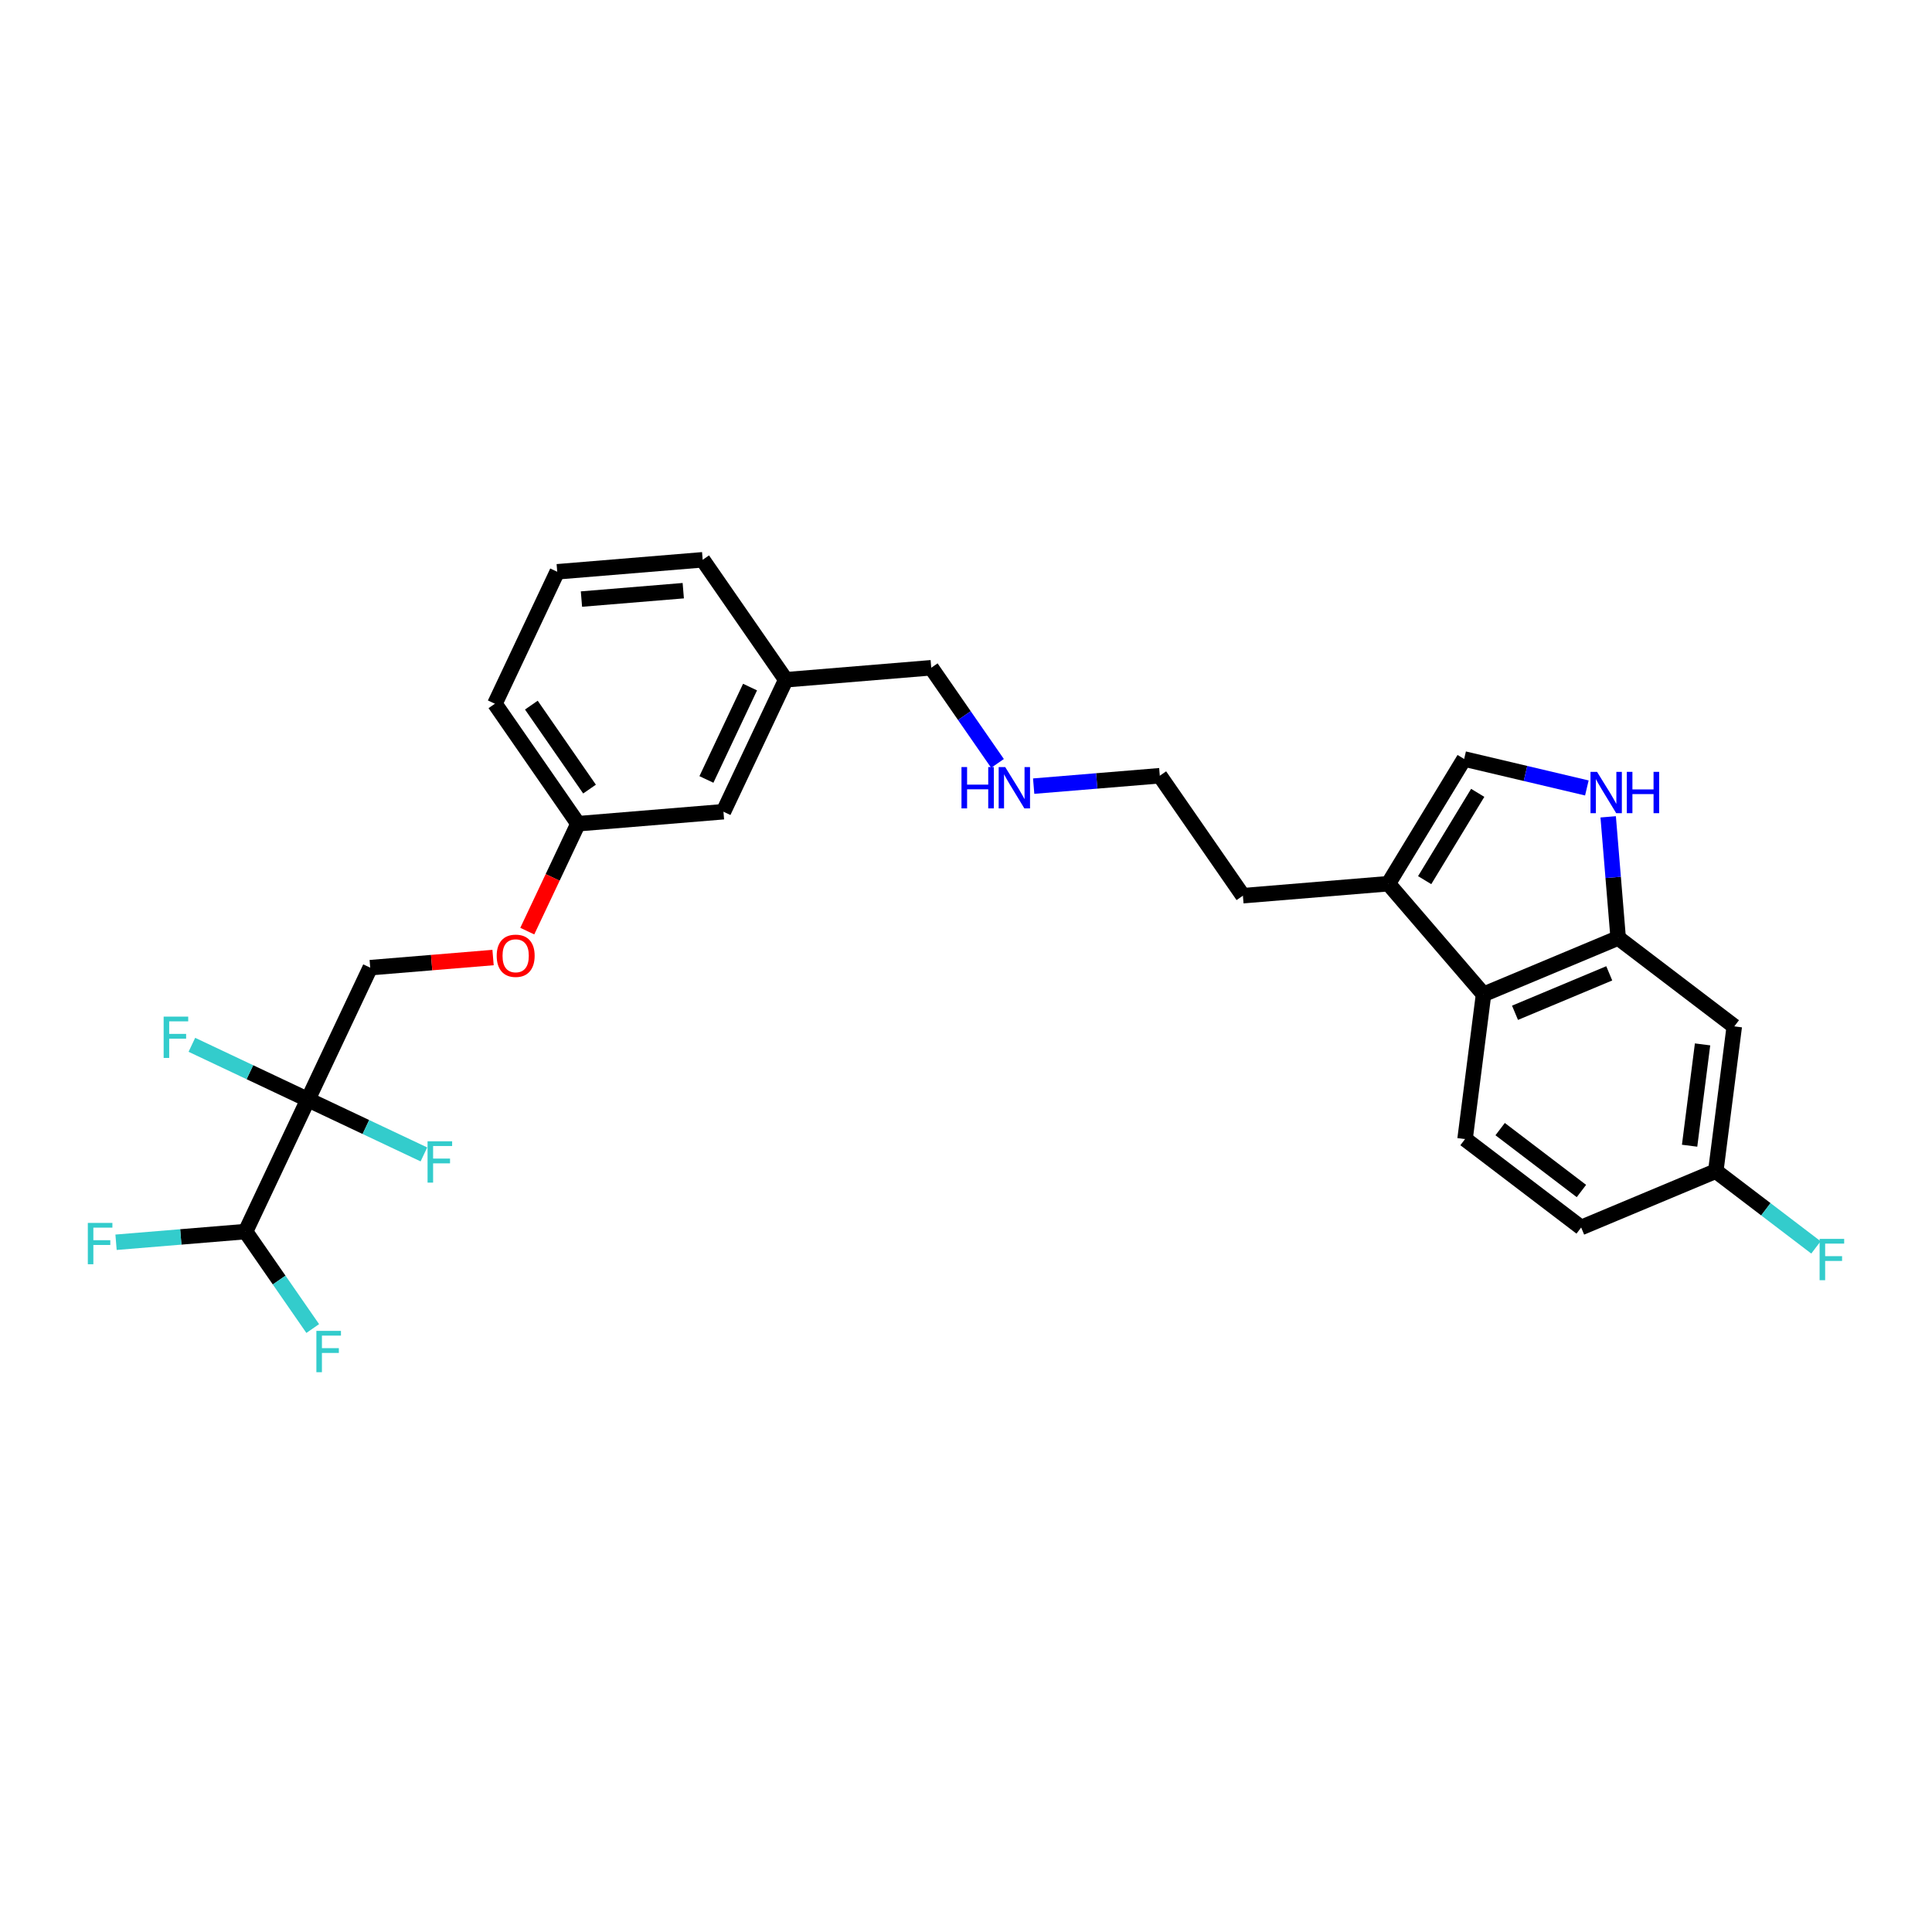 <?xml version='1.0' encoding='iso-8859-1'?>
<svg version='1.1' baseProfile='full'
              xmlns='http://www.w3.org/2000/svg'
                      xmlns:rdkit='http://www.rdkit.org/xml'
                      xmlns:xlink='http://www.w3.org/1999/xlink'
                  xml:space='preserve'
width='250px' height='250px' viewBox='0 0 250 250'>
<!-- END OF HEADER -->
<rect style='opacity:1.0;fill:#FFFFFF;stroke:none' width='250' height='250' x='0' y='0'> </rect>
<path class='bond-0 atom-0 atom-1' d='M 72.106,73.989 L 90.926,72.437' style='fill:none;fill-rule:evenodd;stroke:#000000;stroke-width:2.0px;stroke-linecap:butt;stroke-linejoin:miter;stroke-opacity:1' />
<path class='bond-0 atom-0 atom-1' d='M 75.239,77.52 L 88.414,76.434' style='fill:none;fill-rule:evenodd;stroke:#000000;stroke-width:2.0px;stroke-linecap:butt;stroke-linejoin:miter;stroke-opacity:1' />
<path class='bond-1 atom-0 atom-2' d='M 72.106,73.989 L 64.039,91.064' style='fill:none;fill-rule:evenodd;stroke:#000000;stroke-width:2.0px;stroke-linecap:butt;stroke-linejoin:miter;stroke-opacity:1' />
<path class='bond-2 atom-1 atom-12' d='M 90.926,72.437 L 101.681,87.96' style='fill:none;fill-rule:evenodd;stroke:#000000;stroke-width:2.0px;stroke-linecap:butt;stroke-linejoin:miter;stroke-opacity:1' />
<path class='bond-3 atom-2 atom-15' d='M 64.039,91.064 L 74.794,106.588' style='fill:none;fill-rule:evenodd;stroke:#000000;stroke-width:2.0px;stroke-linecap:butt;stroke-linejoin:miter;stroke-opacity:1' />
<path class='bond-3 atom-2 atom-15' d='M 68.757,91.242 L 76.285,102.108' style='fill:none;fill-rule:evenodd;stroke:#000000;stroke-width:2.0px;stroke-linecap:butt;stroke-linejoin:miter;stroke-opacity:1' />
<path class='bond-4 atom-3 atom-4' d='M 204.601,158.837 L 189.576,147.396' style='fill:none;fill-rule:evenodd;stroke:#000000;stroke-width:2.0px;stroke-linecap:butt;stroke-linejoin:miter;stroke-opacity:1' />
<path class='bond-4 atom-3 atom-4' d='M 204.635,154.116 L 194.118,146.107' style='fill:none;fill-rule:evenodd;stroke:#000000;stroke-width:2.0px;stroke-linecap:butt;stroke-linejoin:miter;stroke-opacity:1' />
<path class='bond-5 atom-3 atom-14' d='M 204.601,158.837 L 222.021,151.544' style='fill:none;fill-rule:evenodd;stroke:#000000;stroke-width:2.0px;stroke-linecap:butt;stroke-linejoin:miter;stroke-opacity:1' />
<path class='bond-6 atom-4 atom-16' d='M 189.576,147.396 L 191.971,128.664' style='fill:none;fill-rule:evenodd;stroke:#000000;stroke-width:2.0px;stroke-linecap:butt;stroke-linejoin:miter;stroke-opacity:1' />
<path class='bond-7 atom-5 atom-6' d='M 160.832,115.902 L 150.077,100.379' style='fill:none;fill-rule:evenodd;stroke:#000000;stroke-width:2.0px;stroke-linecap:butt;stroke-linejoin:miter;stroke-opacity:1' />
<path class='bond-8 atom-5 atom-13' d='M 160.832,115.902 L 179.653,114.35' style='fill:none;fill-rule:evenodd;stroke:#000000;stroke-width:2.0px;stroke-linecap:butt;stroke-linejoin:miter;stroke-opacity:1' />
<path class='bond-9 atom-6 atom-25' d='M 150.077,100.379 L 141.917,101.052' style='fill:none;fill-rule:evenodd;stroke:#000000;stroke-width:2.0px;stroke-linecap:butt;stroke-linejoin:miter;stroke-opacity:1' />
<path class='bond-9 atom-6 atom-25' d='M 141.917,101.052 L 133.757,101.725' style='fill:none;fill-rule:evenodd;stroke:#0000FF;stroke-width:2.0px;stroke-linecap:butt;stroke-linejoin:miter;stroke-opacity:1' />
<path class='bond-10 atom-7 atom-12' d='M 93.615,105.035 L 101.681,87.96' style='fill:none;fill-rule:evenodd;stroke:#000000;stroke-width:2.0px;stroke-linecap:butt;stroke-linejoin:miter;stroke-opacity:1' />
<path class='bond-10 atom-7 atom-12' d='M 91.41,100.861 L 97.056,88.908' style='fill:none;fill-rule:evenodd;stroke:#000000;stroke-width:2.0px;stroke-linecap:butt;stroke-linejoin:miter;stroke-opacity:1' />
<path class='bond-11 atom-7 atom-15' d='M 93.615,105.035 L 74.794,106.588' style='fill:none;fill-rule:evenodd;stroke:#000000;stroke-width:2.0px;stroke-linecap:butt;stroke-linejoin:miter;stroke-opacity:1' />
<path class='bond-12 atom-8 atom-14' d='M 224.416,132.812 L 222.021,151.544' style='fill:none;fill-rule:evenodd;stroke:#000000;stroke-width:2.0px;stroke-linecap:butt;stroke-linejoin:miter;stroke-opacity:1' />
<path class='bond-12 atom-8 atom-14' d='M 220.31,135.143 L 218.634,148.256' style='fill:none;fill-rule:evenodd;stroke:#000000;stroke-width:2.0px;stroke-linecap:butt;stroke-linejoin:miter;stroke-opacity:1' />
<path class='bond-13 atom-8 atom-17' d='M 224.416,132.812 L 209.391,121.372' style='fill:none;fill-rule:evenodd;stroke:#000000;stroke-width:2.0px;stroke-linecap:butt;stroke-linejoin:miter;stroke-opacity:1' />
<path class='bond-14 atom-9 atom-12' d='M 120.502,86.408 L 101.681,87.96' style='fill:none;fill-rule:evenodd;stroke:#000000;stroke-width:2.0px;stroke-linecap:butt;stroke-linejoin:miter;stroke-opacity:1' />
<path class='bond-15 atom-9 atom-25' d='M 120.502,86.408 L 124.789,92.597' style='fill:none;fill-rule:evenodd;stroke:#000000;stroke-width:2.0px;stroke-linecap:butt;stroke-linejoin:miter;stroke-opacity:1' />
<path class='bond-15 atom-9 atom-25' d='M 124.789,92.597 L 129.077,98.785' style='fill:none;fill-rule:evenodd;stroke:#0000FF;stroke-width:2.0px;stroke-linecap:butt;stroke-linejoin:miter;stroke-opacity:1' />
<path class='bond-16 atom-10 atom-13' d='M 189.459,98.212 L 179.653,114.35' style='fill:none;fill-rule:evenodd;stroke:#000000;stroke-width:2.0px;stroke-linecap:butt;stroke-linejoin:miter;stroke-opacity:1' />
<path class='bond-16 atom-10 atom-13' d='M 191.216,102.594 L 184.351,113.891' style='fill:none;fill-rule:evenodd;stroke:#000000;stroke-width:2.0px;stroke-linecap:butt;stroke-linejoin:miter;stroke-opacity:1' />
<path class='bond-17 atom-10 atom-26' d='M 189.459,98.212 L 197.399,100.086' style='fill:none;fill-rule:evenodd;stroke:#000000;stroke-width:2.0px;stroke-linecap:butt;stroke-linejoin:miter;stroke-opacity:1' />
<path class='bond-17 atom-10 atom-26' d='M 197.399,100.086 L 205.338,101.961' style='fill:none;fill-rule:evenodd;stroke:#0000FF;stroke-width:2.0px;stroke-linecap:butt;stroke-linejoin:miter;stroke-opacity:1' />
<path class='bond-18 atom-11 atom-19' d='M 47.907,125.215 L 39.841,142.29' style='fill:none;fill-rule:evenodd;stroke:#000000;stroke-width:2.0px;stroke-linecap:butt;stroke-linejoin:miter;stroke-opacity:1' />
<path class='bond-19 atom-11 atom-27' d='M 47.907,125.215 L 55.854,124.56' style='fill:none;fill-rule:evenodd;stroke:#000000;stroke-width:2.0px;stroke-linecap:butt;stroke-linejoin:miter;stroke-opacity:1' />
<path class='bond-19 atom-11 atom-27' d='M 55.854,124.56 L 63.801,123.904' style='fill:none;fill-rule:evenodd;stroke:#FF0000;stroke-width:2.0px;stroke-linecap:butt;stroke-linejoin:miter;stroke-opacity:1' />
<path class='bond-20 atom-13 atom-16' d='M 179.653,114.35 L 191.971,128.664' style='fill:none;fill-rule:evenodd;stroke:#000000;stroke-width:2.0px;stroke-linecap:butt;stroke-linejoin:miter;stroke-opacity:1' />
<path class='bond-21 atom-14 atom-20' d='M 222.021,151.544 L 228.503,156.479' style='fill:none;fill-rule:evenodd;stroke:#000000;stroke-width:2.0px;stroke-linecap:butt;stroke-linejoin:miter;stroke-opacity:1' />
<path class='bond-21 atom-14 atom-20' d='M 228.503,156.479 L 234.984,161.414' style='fill:none;fill-rule:evenodd;stroke:#33CCCC;stroke-width:2.0px;stroke-linecap:butt;stroke-linejoin:miter;stroke-opacity:1' />
<path class='bond-22 atom-15 atom-27' d='M 74.794,106.588 L 71.511,113.537' style='fill:none;fill-rule:evenodd;stroke:#000000;stroke-width:2.0px;stroke-linecap:butt;stroke-linejoin:miter;stroke-opacity:1' />
<path class='bond-22 atom-15 atom-27' d='M 71.511,113.537 L 68.228,120.487' style='fill:none;fill-rule:evenodd;stroke:#FF0000;stroke-width:2.0px;stroke-linecap:butt;stroke-linejoin:miter;stroke-opacity:1' />
<path class='bond-23 atom-16 atom-17' d='M 191.971,128.664 L 209.391,121.372' style='fill:none;fill-rule:evenodd;stroke:#000000;stroke-width:2.0px;stroke-linecap:butt;stroke-linejoin:miter;stroke-opacity:1' />
<path class='bond-23 atom-16 atom-17' d='M 196.042,131.054 L 208.236,125.95' style='fill:none;fill-rule:evenodd;stroke:#000000;stroke-width:2.0px;stroke-linecap:butt;stroke-linejoin:miter;stroke-opacity:1' />
<path class='bond-24 atom-17 atom-26' d='M 209.391,121.372 L 208.744,113.535' style='fill:none;fill-rule:evenodd;stroke:#000000;stroke-width:2.0px;stroke-linecap:butt;stroke-linejoin:miter;stroke-opacity:1' />
<path class='bond-24 atom-17 atom-26' d='M 208.744,113.535 L 208.098,105.698' style='fill:none;fill-rule:evenodd;stroke:#0000FF;stroke-width:2.0px;stroke-linecap:butt;stroke-linejoin:miter;stroke-opacity:1' />
<path class='bond-25 atom-18 atom-19' d='M 31.774,159.366 L 39.841,142.29' style='fill:none;fill-rule:evenodd;stroke:#000000;stroke-width:2.0px;stroke-linecap:butt;stroke-linejoin:miter;stroke-opacity:1' />
<path class='bond-26 atom-18 atom-21' d='M 31.774,159.366 L 36.121,165.639' style='fill:none;fill-rule:evenodd;stroke:#000000;stroke-width:2.0px;stroke-linecap:butt;stroke-linejoin:miter;stroke-opacity:1' />
<path class='bond-26 atom-18 atom-21' d='M 36.121,165.639 L 40.467,171.912' style='fill:none;fill-rule:evenodd;stroke:#33CCCC;stroke-width:2.0px;stroke-linecap:butt;stroke-linejoin:miter;stroke-opacity:1' />
<path class='bond-27 atom-18 atom-22' d='M 31.774,159.366 L 23.395,160.057' style='fill:none;fill-rule:evenodd;stroke:#000000;stroke-width:2.0px;stroke-linecap:butt;stroke-linejoin:miter;stroke-opacity:1' />
<path class='bond-27 atom-18 atom-22' d='M 23.395,160.057 L 15.016,160.748' style='fill:none;fill-rule:evenodd;stroke:#33CCCC;stroke-width:2.0px;stroke-linecap:butt;stroke-linejoin:miter;stroke-opacity:1' />
<path class='bond-28 atom-19 atom-23' d='M 39.841,142.29 L 32.334,138.744' style='fill:none;fill-rule:evenodd;stroke:#000000;stroke-width:2.0px;stroke-linecap:butt;stroke-linejoin:miter;stroke-opacity:1' />
<path class='bond-28 atom-19 atom-23' d='M 32.334,138.744 L 24.828,135.198' style='fill:none;fill-rule:evenodd;stroke:#33CCCC;stroke-width:2.0px;stroke-linecap:butt;stroke-linejoin:miter;stroke-opacity:1' />
<path class='bond-29 atom-19 atom-24' d='M 39.841,142.29 L 47.347,145.836' style='fill:none;fill-rule:evenodd;stroke:#000000;stroke-width:2.0px;stroke-linecap:butt;stroke-linejoin:miter;stroke-opacity:1' />
<path class='bond-29 atom-19 atom-24' d='M 47.347,145.836 L 54.854,149.382' style='fill:none;fill-rule:evenodd;stroke:#33CCCC;stroke-width:2.0px;stroke-linecap:butt;stroke-linejoin:miter;stroke-opacity:1' />
<path  class='atom-20' d='M 235.456 160.31
L 238.636 160.31
L 238.636 160.922
L 236.174 160.922
L 236.174 162.546
L 238.364 162.546
L 238.364 163.166
L 236.174 163.166
L 236.174 165.659
L 235.456 165.659
L 235.456 160.31
' fill='#33CCCC'/>
<path  class='atom-21' d='M 40.939 172.215
L 44.119 172.215
L 44.119 172.827
L 41.657 172.827
L 41.657 174.451
L 43.847 174.451
L 43.847 175.07
L 41.657 175.07
L 41.657 177.563
L 40.939 177.563
L 40.939 172.215
' fill='#33CCCC'/>
<path  class='atom-22' d='M 11.364 158.244
L 14.544 158.244
L 14.544 158.856
L 12.081 158.856
L 12.081 160.48
L 14.272 160.48
L 14.272 161.099
L 12.081 161.099
L 12.081 163.592
L 11.364 163.592
L 11.364 158.244
' fill='#33CCCC'/>
<path  class='atom-23' d='M 21.175 131.55
L 24.355 131.55
L 24.355 132.162
L 21.893 132.162
L 21.893 133.786
L 24.084 133.786
L 24.084 134.406
L 21.893 134.406
L 21.893 136.898
L 21.175 136.898
L 21.175 131.55
' fill='#33CCCC'/>
<path  class='atom-24' d='M 55.326 147.683
L 58.506 147.683
L 58.506 148.294
L 56.044 148.294
L 56.044 149.919
L 58.234 149.919
L 58.234 150.538
L 56.044 150.538
L 56.044 153.031
L 55.326 153.031
L 55.326 147.683
' fill='#33CCCC'/>
<path  class='atom-25' d='M 124.416 99.257
L 125.141 99.257
L 125.141 101.531
L 127.876 101.531
L 127.876 99.257
L 128.601 99.257
L 128.601 104.605
L 127.876 104.605
L 127.876 102.135
L 125.141 102.135
L 125.141 104.605
L 124.416 104.605
L 124.416 99.257
' fill='#0000FF'/>
<path  class='atom-25' d='M 130.074 99.257
L 131.827 102.09
Q 132 102.369, 132.28 102.875
Q 132.559 103.382, 132.575 103.412
L 132.575 99.257
L 133.285 99.257
L 133.285 104.605
L 132.552 104.605
L 130.671 101.508
Q 130.452 101.146, 130.218 100.73
Q 129.991 100.315, 129.923 100.186
L 129.923 104.605
L 129.228 104.605
L 129.228 99.257
L 130.074 99.257
' fill='#0000FF'/>
<path  class='atom-26' d='M 206.657 99.877
L 208.409 102.71
Q 208.583 102.989, 208.862 103.496
Q 209.142 104.002, 209.157 104.032
L 209.157 99.877
L 209.867 99.877
L 209.867 105.225
L 209.134 105.225
L 207.253 102.128
Q 207.034 101.766, 206.8 101.35
Q 206.573 100.935, 206.505 100.806
L 206.505 105.225
L 205.81 105.225
L 205.81 99.877
L 206.657 99.877
' fill='#0000FF'/>
<path  class='atom-26' d='M 210.509 99.877
L 211.234 99.877
L 211.234 102.151
L 213.969 102.151
L 213.969 99.877
L 214.694 99.877
L 214.694 105.225
L 213.969 105.225
L 213.969 102.755
L 211.234 102.755
L 211.234 105.225
L 210.509 105.225
L 210.509 99.877
' fill='#0000FF'/>
<path  class='atom-27' d='M 64.273 123.678
Q 64.273 122.394, 64.907 121.676
Q 65.542 120.959, 66.728 120.959
Q 67.914 120.959, 68.548 121.676
Q 69.183 122.394, 69.183 123.678
Q 69.183 124.977, 68.541 125.718
Q 67.899 126.45, 66.728 126.45
Q 65.549 126.45, 64.907 125.718
Q 64.273 124.985, 64.273 123.678
M 66.728 125.846
Q 67.544 125.846, 67.982 125.302
Q 68.427 124.751, 68.427 123.678
Q 68.427 122.628, 67.982 122.099
Q 67.544 121.563, 66.728 121.563
Q 65.912 121.563, 65.466 122.092
Q 65.028 122.621, 65.028 123.678
Q 65.028 124.758, 65.466 125.302
Q 65.912 125.846, 66.728 125.846
' fill='#FF0000'/>
</svg>
